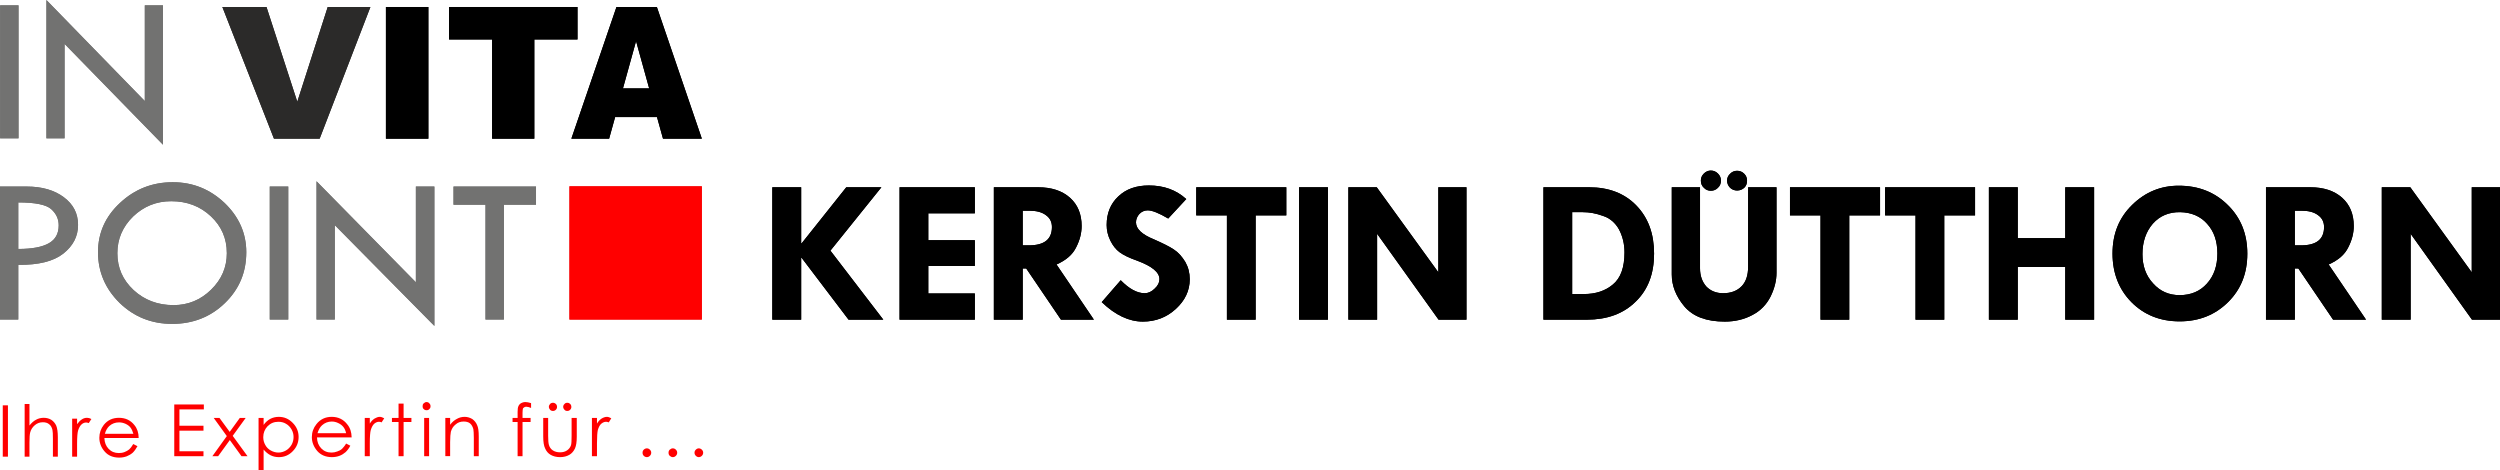 <?xml version="1.0" encoding="UTF-8"?>
<!DOCTYPE svg PUBLIC "-//W3C//DTD SVG 1.1//EN" "http://www.w3.org/Graphics/SVG/1.1/DTD/svg11.dtd">
<!-- Creator: CorelDRAW X8 -->
<svg xmlns="http://www.w3.org/2000/svg" xml:space="preserve" width="207.879mm" height="39.093mm" version="1.1" style="shape-rendering:geometricPrecision; text-rendering:geometricPrecision; image-rendering:optimizeQuality; fill-rule:evenodd; clip-rule:evenodd"
viewBox="0 0 20788 3909"
 xmlns:xlink="http://www.w3.org/1999/xlink">
 <defs>
  <style type="text/css">
   <![CDATA[
    .fil4 {fill:#E31E24}
    .fil0 {fill:red}
    .fil3 {fill:black;fill-rule:nonzero}
    .fil2 {fill:#2B2A29;fill-rule:nonzero}
    .fil1 {fill:#727271;fill-rule:nonzero}
   ]]>
  </style>
 </defs>
 <g id="Ebene_x0020_1">
  <path class="fil0" d="M23 3370l43 0 0 427 -43 0 0 -427zm182 -11l40 0 0 179c17,-21 35,-38 55,-48 19,-11 41,-16 64,-16 24,0 45,6 63,17 18,12 32,29 41,49 8,20 13,52 13,95l0 162 -41 0 0 -150c0,-37 -1,-61 -4,-73 -5,-21 -14,-37 -28,-47 -13,-11 -30,-16 -52,-16 -25,0 -47,8 -66,24 -20,17 -33,37 -39,61 -4,15 -6,44 -6,85l0 116 -40 0 0 -438zm395 122l41 0 0 46c13,-18 26,-31 40,-40 13,-9 28,-13 43,-13 11,0 23,3 36,10l-22 34c-8,-3 -15,-5 -21,-5 -14,0 -27,5 -39,16 -13,12 -22,29 -29,52 -5,18 -8,55 -8,109l0 107 -41 0 0 -316zm508 211l35 18c-12,22 -25,40 -39,54 -15,13 -32,23 -50,30 -19,7 -39,11 -63,11 -51,0 -92,-17 -121,-51 -29,-33 -44,-72 -44,-114 0,-40 13,-76 37,-107 32,-40 74,-59 126,-59 54,0 97,20 129,61 23,28 35,64 35,107l-285 0c1,37 13,67 35,90 23,24 51,35 85,35 16,0 31,-2 47,-8 15,-6 28,-13 39,-22 10,-9 22,-24 34,-45zm1 -85c-6,-21 -14,-39 -24,-52 -10,-13 -24,-23 -41,-31 -18,-8 -36,-12 -54,-12 -32,0 -58,10 -81,30 -16,15 -29,36 -37,65l237 0zm4702 121c9,0 18,4 25,11 7,7 11,15 11,25 0,11 -4,19 -11,26 -7,7 -16,11 -25,11 -10,0 -18,-4 -25,-11 -7,-7 -11,-15 -11,-26 0,-10 4,-18 11,-25 7,-7 15,-11 25,-11zm-216 0c10,0 18,4 25,11 7,7 11,15 11,25 0,11 -4,19 -11,26 -7,7 -15,11 -25,11 -10,0 -18,-4 -26,-11 -7,-7 -10,-15 -10,-26 0,-10 3,-18 10,-25 8,-7 16,-11 26,-11zm-216 0c10,0 18,4 25,11 7,7 11,15 11,25 0,11 -4,19 -11,26 -7,7 -15,11 -25,11 -10,0 -19,-4 -26,-11 -7,-7 -10,-15 -10,-26 0,-10 3,-18 10,-25 7,-7 16,-11 26,-11zm-457 -253l42 0 0 47c12,-20 25,-33 39,-42 13,-8 29,-14 44,-14 11,0 23,5 36,12l-21 34c-10,-4 -17,-5 -22,-5 -14,0 -26,5 -40,16 -13,11 -22,29 -29,53 -4,18 -7,54 -7,109l0 108 -42 0 0 -318 0 0zm-205 -126c10,0 17,3 24,10 7,6 10,15 10,23 0,10 -3,18 -10,25 -7,7 -14,10 -24,10 -9,0 -18,-3 -23,-10 -7,-7 -11,-15 -11,-25 0,-8 4,-17 11,-23 5,-7 14,-10 23,-10zm-119 0c9,0 17,3 24,10 7,6 10,15 10,23 0,10 -3,18 -10,25 -7,7 -15,10 -24,10 -9,0 -18,-3 -24,-10 -6,-7 -10,-15 -10,-25 0,-8 4,-17 10,-23 6,-7 15,-10 24,-10zm-81 126l41 0 0 148c0,36 2,61 6,75 5,19 16,36 33,47 17,11 37,16 60,16 23,0 42,-5 58,-16 16,-11 27,-25 33,-43 4,-13 5,-39 5,-79l0 -148 43 0 0 156c0,43 -5,76 -15,98 -11,23 -26,41 -47,53 -21,12 -46,19 -77,19 -31,0 -57,-7 -78,-19 -21,-12 -36,-30 -46,-53 -11,-22 -16,-56 -16,-101l0 -153 0 0zm-101 -123l0 40c-15,-6 -28,-10 -39,-10 -8,0 -14,1 -19,6 -6,2 -10,7 -10,11 -1,4 -3,15 -3,33l0 43 67 0 0 34 -67 0 0 284 -41 0 0 -284 -42 0 0 -34 42 0 0 -50c0,-22 2,-39 7,-48 4,-10 11,-18 20,-24 11,-6 23,-10 38,-10 12,0 29,3 47,9l0 0zm-713 123l40 0 0 57c17,-23 35,-38 56,-49 19,-11 41,-17 65,-17 23,0 44,7 63,18 18,13 32,30 40,50 10,20 14,52 14,96l0 163 -41 0 0 -152c0,-36 -2,-61 -4,-73 -6,-21 -14,-36 -28,-48 -14,-11 -32,-15 -53,-15 -25,0 -47,7 -66,24 -21,16 -33,37 -40,61 -3,16 -6,44 -6,87l0 116 -40 0 0 -318 0 0zm-176 0l41 0 0 318 -41 0 0 -318zm20 -132c9,0 18,4 23,11 7,6 10,14 10,24 0,10 -3,17 -10,23 -5,7 -14,10 -23,10 -9,0 -17,-3 -24,-10 -7,-6 -9,-13 -9,-23 0,-10 2,-18 9,-24 7,-7 15,-11 24,-11zm-233 13l42 0 0 119 65 0 0 34 -65 0 0 284 -42 0 0 -284 -55 0 0 -34 55 0 0 -119zm-281 119l42 0 0 47c12,-20 26,-33 40,-42 14,-8 28,-14 43,-14 12,0 23,5 37,12l-22 34c-8,-4 -15,-5 -22,-5 -12,0 -26,5 -39,16 -12,11 -22,29 -29,53 -5,18 -8,54 -8,109l0 108 -42 0 0 -318 0 0zm-155 127c-5,-22 -13,-40 -23,-52 -11,-14 -25,-24 -42,-32 -18,-9 -36,-13 -55,-13 -30,0 -58,11 -80,31 -17,15 -29,37 -38,66l238 0 0 0zm0 86l35 18c-11,22 -25,40 -40,54 -14,12 -31,23 -50,30 -18,7 -40,11 -64,11 -51,0 -92,-18 -121,-51 -29,-34 -45,-73 -45,-115 0,-41 13,-77 38,-108 31,-40 74,-61 127,-61 54,0 98,21 130,63 24,29 35,65 36,108l-288 0c0,37 13,68 35,91 23,24 51,35 86,35 16,0 31,-3 47,-9 15,-5 29,-12 40,-22 9,-10 22,-23 34,-44zm-563 -181c-36,0 -65,12 -90,37 -23,24 -36,55 -36,91 0,24 6,46 17,65 11,20 26,35 46,46 20,11 41,17 63,17 22,0 43,-6 62,-17 20,-11 35,-28 47,-47 12,-21 17,-43 17,-65 0,-22 -5,-43 -17,-64 -12,-20 -27,-36 -47,-47 -18,-11 -40,-16 -62,-16l0 0zm-165 -32l42 0 0 58c15,-22 35,-39 55,-50 21,-11 45,-17 71,-17 46,0 84,17 116,50 32,32 49,71 49,117 0,47 -17,87 -49,119 -32,33 -70,49 -115,49 -25,0 -48,-5 -70,-16 -21,-11 -40,-27 -57,-47l0 171 -42 0 0 -434 0 0zm-373 0l48 0 85 116 84 -116 49 0 -108 149 123 169 -50 0 -97 -134 -97 134 -48 0 120 -167 -109 -151 0 0zm-328 -112l246 0 0 41 -203 0 0 136 200 0 0 41 -200 0 0 171 200 0 0 41 -243 0 0 -430 0 0z"/>
 </g>
 <g id="Ebene_x0020_1_0">
  <path class="fil1" d="M1 44l153 0 0 1106 -153 0 0 -1106zm385 -44l818 840 0 -796 151 0 0 1159 -818 -838 0 785 -151 0 0 -1150 0 0z"/>
  <path class="fil1" d="M0 1551l224 0c127,0 230,31 307,89 79,59 118,135 118,230 0,95 -41,174 -123,239 -82,64 -206,95 -374,93l0 455 -152 0 0 -1106 0 0zm152 132l0 387c115,0 199,-16 255,-48 54,-31 81,-80 81,-148 0,-53 -20,-97 -62,-135 -41,-37 -133,-56 -274,-56zm663 413c0,-159 61,-296 183,-409 122,-114 268,-172 438,-172 168,0 310,58 432,173 119,115 180,251 180,409 0,167 -59,308 -178,423 -119,115 -265,173 -439,173 -170,0 -316,-58 -436,-174 -119,-117 -180,-258 -180,-422l0 -1zm1071 9c0,-122 -44,-224 -133,-307 -88,-83 -199,-125 -329,-125 -123,0 -228,42 -317,127 -87,85 -131,187 -131,305 0,122 45,223 135,307 90,83 201,125 332,125 121,0 225,-43 312,-128 88,-86 131,-187 131,-304zm357 -554l154 0 0 1106 -154 0 0 -1106zm389 -44l826 840 0 -796 154 0 0 1159 -828 -838 0 785 -152 0 0 -1150 0 0zm1139 44l686 0 0 151 -267 0 0 955 -153 0 0 -955 -266 0 0 -151 0 0z"/>
  <polygon class="fil2" points="1849,58 2216,58 2472,846 2725,58 3080,58 2658,1153 2278,1153 "/>
  <polygon class="fil3" points="3209,58 3562,58 3562,1153 3209,1153 "/>
  <polygon class="fil3" points="3734,58 4802,58 4802,328 4443,328 4443,1153 4092,1153 4092,328 3734,328 "/>
  <path class="fil3" d="M5463 973l-348 0 -50 180 -314 0 375 -1095 336 0 374 1095 -323 0 -50 -180 0 0zm-65 -238l-109 -393 -109 393 218 0 0 0z"/>
  <polygon class="fil4" points="4735,1549 5836,1549 5836,2657 4735,2657 "/>
  <path class="fil3" d="M6422 1557l240 0 0 466 4 0 371 -466 292 0 -424 527 440 574 -289 0 -390 -514 -4 0 0 514 -240 0 0 -1101 0 0zm1058 0l626 0 0 217 -387 0 0 223 387 0 0 214 -387 0 0 229 387 0 0 218 -626 0 0 -1101zm784 0l368 0c111,0 200,29 265,87 65,58 97,137 97,235 0,57 -14,115 -45,176 -29,61 -84,109 -164,144l311 459 -274 0 -289 -426 -29 0 0 426 -240 0 0 -1101zm240 195l0 288 52 0c128,0 191,-51 191,-152 0,-42 -16,-75 -50,-99 -33,-25 -78,-37 -137,-37l-56 0 0 0zm1360 -97l-150 162c-78,-46 -135,-68 -170,-68 -27,0 -50,10 -69,29 -19,21 -29,44 -29,71 0,54 50,101 149,141 72,32 128,59 165,84 39,25 69,60 96,104 25,44 37,91 37,144 0,94 -39,176 -115,246 -77,71 -169,106 -275,106 -115,0 -230,-54 -342,-162l158 -182c70,72 137,108 199,108 29,0 57,-12 83,-38 28,-25 40,-52 40,-79 0,-57 -61,-107 -184,-153 -69,-24 -119,-49 -149,-72 -29,-22 -54,-53 -75,-95 -21,-43 -31,-86 -31,-130 0,-98 32,-177 97,-238 65,-62 150,-91 254,-91 124,0 227,37 311,113zm83 -98l749 0 0 234 -255 0 0 867 -239 0 0 -867 -255 0 0 -234 0 0zm855 0l240 0 0 1101 -240 0 0 -1101zm1158 0l234 0 0 1101 -232 0 -511 -714 0 714 -239 0 0 -1101 236 0 512 707 0 -707 0 0z"/>
  <path class="fil3" d="M12834 1557l380 0c162,0 294,50 392,151 99,102 148,235 148,401 0,166 -50,299 -152,398 -103,102 -238,151 -409,151l-359 0 0 -1101 0 0zm239 207l0 681 96 0c99,0 179,-26 243,-80 64,-53 96,-141 96,-266 0,-72 -16,-135 -46,-192 -31,-55 -75,-93 -133,-112 -58,-21 -113,-31 -167,-31l-89 0 0 0z"/>
  <path class="fil3" d="M14444 1584c-22,0 -42,-8 -58,-23 -16,-17 -25,-36 -25,-60 0,-22 9,-41 25,-56 16,-17 36,-25 58,-25 24,0 43,8 60,25 15,15 23,34 23,56 0,24 -6,43 -23,60 -17,15 -36,23 -60,23z"/>
  <path class="fil3" d="M14226 1586c-22,0 -43,-8 -58,-25 -17,-15 -25,-36 -25,-60 0,-22 8,-41 25,-58 16,-16 36,-25 58,-25 23,0 43,9 59,25 17,17 25,36 25,58 0,24 -8,45 -25,60 -16,17 -36,25 -59,25z"/>
  <path class="fil3" d="M13901 1557l235 0 0 674c0,62 18,112 52,151 36,37 82,56 140,56 65,0 116,-19 154,-58 36,-37 54,-91 54,-162l0 -661 236 0 0 712c0,63 -16,128 -49,196 -34,67 -83,119 -153,155 -67,36 -144,54 -228,54 -154,0 -264,-42 -336,-126 -71,-85 -105,-173 -105,-266l0 -725 0 0z"/>
  <polygon class="fil3" points="14884,1557 15633,1557 15633,1791 15377,1791 15377,2658 15138,2658 15138,1791 14884,1791 "/>
  <polygon class="fil3" points="15675,1557 16423,1557 16423,1791 16167,1791 16167,2658 15928,2658 15928,1791 15675,1791 "/>
  <polygon class="fil3" points="16538,1557 16778,1557 16778,1980 17173,1980 17173,1557 17413,1557 17413,2658 17173,2658 17173,2220 16778,2220 16778,2658 16538,2658 "/>
  <path class="fil3" d="M17566 2108c0,-164 54,-298 164,-405 108,-106 238,-159 386,-159 166,0 301,54 409,161 108,106 162,241 162,404 0,162 -52,296 -160,403 -107,106 -241,160 -403,160 -162,0 -296,-54 -401,-160 -104,-106 -157,-241 -157,-404l0 0zm562 -344c-94,-1 -169,31 -227,96 -57,66 -86,151 -86,253 0,98 29,180 89,244 58,65 131,97 220,97 94,0 170,-32 227,-96 58,-64 87,-147 87,-250 0,-104 -29,-186 -86,-248 -55,-62 -130,-94 -224,-96z"/>
  <path class="fil3" d="M18842 1557l368 0c111,0 200,29 265,87 65,58 97,137 97,235 0,57 -14,115 -45,176 -29,61 -84,109 -164,144l311 459 -274 0 -289 -426 -29 0 0 426 -240 0 0 -1101zm240 195l0 288 52 0c128,0 191,-51 191,-152 0,-42 -16,-75 -50,-99 -33,-25 -78,-37 -137,-37l-56 0 0 0z"/>
  <polygon class="fil3" points="20553,1557 20788,1557 20788,2658 20555,2658 20045,1944 20045,2658 19805,2658 19805,1557 20042,1557 20553,2264 "/>
  <path class="fil1" d="M1 44l153 0 0 1106 -153 0 0 -1106zm385 -44l818 840 0 -796 151 0 0 1159 -818 -838 0 785 -151 0 0 -1150 0 0z"/>
  <path class="fil1" d="M0 1551l224 0c127,0 230,31 307,89 79,59 118,135 118,230 0,95 -41,174 -123,239 -82,64 -206,95 -374,93l0 455 -152 0 0 -1106 0 0zm152 132l0 387c115,0 199,-16 255,-48 54,-31 81,-80 81,-148 0,-53 -20,-97 -62,-135 -41,-37 -133,-56 -274,-56zm663 413c0,-159 61,-296 183,-409 122,-114 268,-172 438,-172 168,0 310,58 432,173 119,115 180,251 180,409 0,167 -59,308 -178,423 -119,115 -265,173 -439,173 -170,0 -316,-58 -436,-174 -119,-117 -180,-258 -180,-422l0 -1zm1071 9c0,-122 -44,-224 -133,-307 -88,-83 -199,-125 -329,-125 -123,0 -228,42 -317,127 -87,85 -131,187 -131,305 0,122 45,223 135,307 90,83 201,125 332,125 121,0 225,-43 312,-128 88,-86 131,-187 131,-304zm357 -554l154 0 0 1106 -154 0 0 -1106zm389 -44l826 840 0 -796 154 0 0 1159 -828 -838 0 785 -152 0 0 -1150 0 0zm1139 44l686 0 0 151 -267 0 0 955 -153 0 0 -955 -266 0 0 -151 0 0z"/>
  <polygon class="fil2" points="1849,58 2216,58 2472,846 2725,58 3080,58 2658,1153 2278,1153 "/>
  <polygon class="fil3" points="3209,58 3562,58 3562,1153 3209,1153 "/>
  <polygon class="fil3" points="3734,58 4802,58 4802,328 4443,328 4443,1153 4092,1153 4092,328 3734,328 "/>
  <path class="fil3" d="M5463 973l-348 0 -50 180 -314 0 375 -1095 336 0 374 1095 -323 0 -50 -180 0 0zm-65 -238l-109 -393 -109 393 218 0 0 0z"/>
  <polygon class="fil0" points="4735,1549 5836,1549 5836,2657 4735,2657 "/>
  <path class="fil3" d="M6422 1557l240 0 0 466 4 0 371 -466 292 0 -424 527 440 574 -289 0 -390 -514 -4 0 0 514 -240 0 0 -1101 0 0zm1058 0l626 0 0 217 -387 0 0 223 387 0 0 214 -387 0 0 229 387 0 0 218 -626 0 0 -1101zm784 0l368 0c111,0 200,29 265,87 65,58 97,137 97,235 0,57 -14,115 -45,176 -29,61 -84,109 -164,144l311 459 -274 0 -289 -426 -29 0 0 426 -240 0 0 -1101zm240 195l0 288 52 0c128,0 191,-51 191,-152 0,-42 -16,-75 -50,-99 -33,-25 -78,-37 -137,-37l-56 0 0 0zm1360 -97l-150 162c-78,-46 -135,-68 -170,-68 -27,0 -50,10 -69,29 -19,21 -29,44 -29,71 0,54 50,101 149,141 72,32 128,59 165,84 39,25 69,60 96,104 25,44 37,91 37,144 0,94 -39,176 -115,246 -77,71 -169,106 -275,106 -115,0 -230,-54 -342,-162l158 -182c70,72 137,108 199,108 29,0 57,-12 83,-38 28,-25 40,-52 40,-79 0,-57 -61,-107 -184,-153 -69,-24 -119,-49 -149,-72 -29,-22 -54,-53 -75,-95 -21,-43 -31,-86 -31,-130 0,-98 32,-177 97,-238 65,-62 150,-91 254,-91 124,0 227,37 311,113zm83 -98l749 0 0 234 -255 0 0 867 -239 0 0 -867 -255 0 0 -234 0 0zm855 0l240 0 0 1101 -240 0 0 -1101zm1158 0l234 0 0 1101 -232 0 -511 -714 0 714 -239 0 0 -1101 236 0 512 707 0 -707 0 0z"/>
  <path class="fil3" d="M12834 1557l380 0c162,0 294,50 392,151 99,102 148,235 148,401 0,166 -50,299 -152,398 -103,102 -238,151 -409,151l-359 0 0 -1101 0 0zm239 207l0 681 96 0c99,0 179,-26 243,-80 64,-53 96,-141 96,-266 0,-72 -16,-135 -46,-192 -31,-55 -75,-93 -133,-112 -58,-21 -113,-31 -167,-31l-89 0 0 0z"/>
  <path class="fil3" d="M14444 1584c-22,0 -42,-8 -58,-23 -16,-17 -25,-36 -25,-60 0,-22 9,-41 25,-56 16,-17 36,-25 58,-25 24,0 43,8 60,25 15,15 23,34 23,56 0,24 -6,43 -23,60 -17,15 -36,23 -60,23z"/>
  <path class="fil3" d="M14226 1586c-22,0 -43,-8 -58,-25 -17,-15 -25,-36 -25,-60 0,-22 8,-41 25,-58 16,-16 36,-25 58,-25 23,0 43,9 59,25 17,17 25,36 25,58 0,24 -8,45 -25,60 -16,17 -36,25 -59,25z"/>
  <path class="fil3" d="M13901 1557l235 0 0 674c0,62 18,112 52,151 36,37 82,56 140,56 65,0 116,-19 154,-58 36,-37 54,-91 54,-162l0 -661 236 0 0 712c0,63 -16,128 -49,196 -34,67 -83,119 -153,155 -67,36 -144,54 -228,54 -154,0 -264,-42 -336,-126 -71,-85 -105,-173 -105,-266l0 -725 0 0z"/>
  <polygon class="fil3" points="14884,1557 15633,1557 15633,1791 15377,1791 15377,2658 15138,2658 15138,1791 14884,1791 "/>
  <polygon class="fil3" points="15675,1557 16423,1557 16423,1791 16167,1791 16167,2658 15928,2658 15928,1791 15675,1791 "/>
  <polygon class="fil3" points="16538,1557 16778,1557 16778,1980 17173,1980 17173,1557 17413,1557 17413,2658 17173,2658 17173,2220 16778,2220 16778,2658 16538,2658 "/>
  <path class="fil3" d="M17566 2108c0,-164 54,-298 164,-405 108,-106 238,-159 386,-159 166,0 301,54 409,161 108,106 162,241 162,404 0,162 -52,296 -160,403 -107,106 -241,160 -403,160 -162,0 -296,-54 -401,-160 -104,-106 -157,-241 -157,-404l0 0zm562 -344c-94,-1 -169,31 -227,96 -57,66 -86,151 -86,253 0,98 29,180 89,244 58,65 131,97 220,97 94,0 170,-32 227,-96 58,-64 87,-147 87,-250 0,-104 -29,-186 -86,-248 -55,-62 -130,-94 -224,-96z"/>
  <path class="fil3" d="M18842 1557l368 0c111,0 200,29 265,87 65,58 97,137 97,235 0,57 -14,115 -45,176 -29,61 -84,109 -164,144l311 459 -274 0 -289 -426 -29 0 0 426 -240 0 0 -1101zm240 195l0 288 52 0c128,0 191,-51 191,-152 0,-42 -16,-75 -50,-99 -33,-25 -78,-37 -137,-37l-56 0 0 0z"/>
  <polygon class="fil3" points="20553,1557 20788,1557 20788,2658 20555,2658 20045,1944 20045,2658 19805,2658 19805,1557 20042,1557 20553,2264 "/>
 </g>
</svg>
